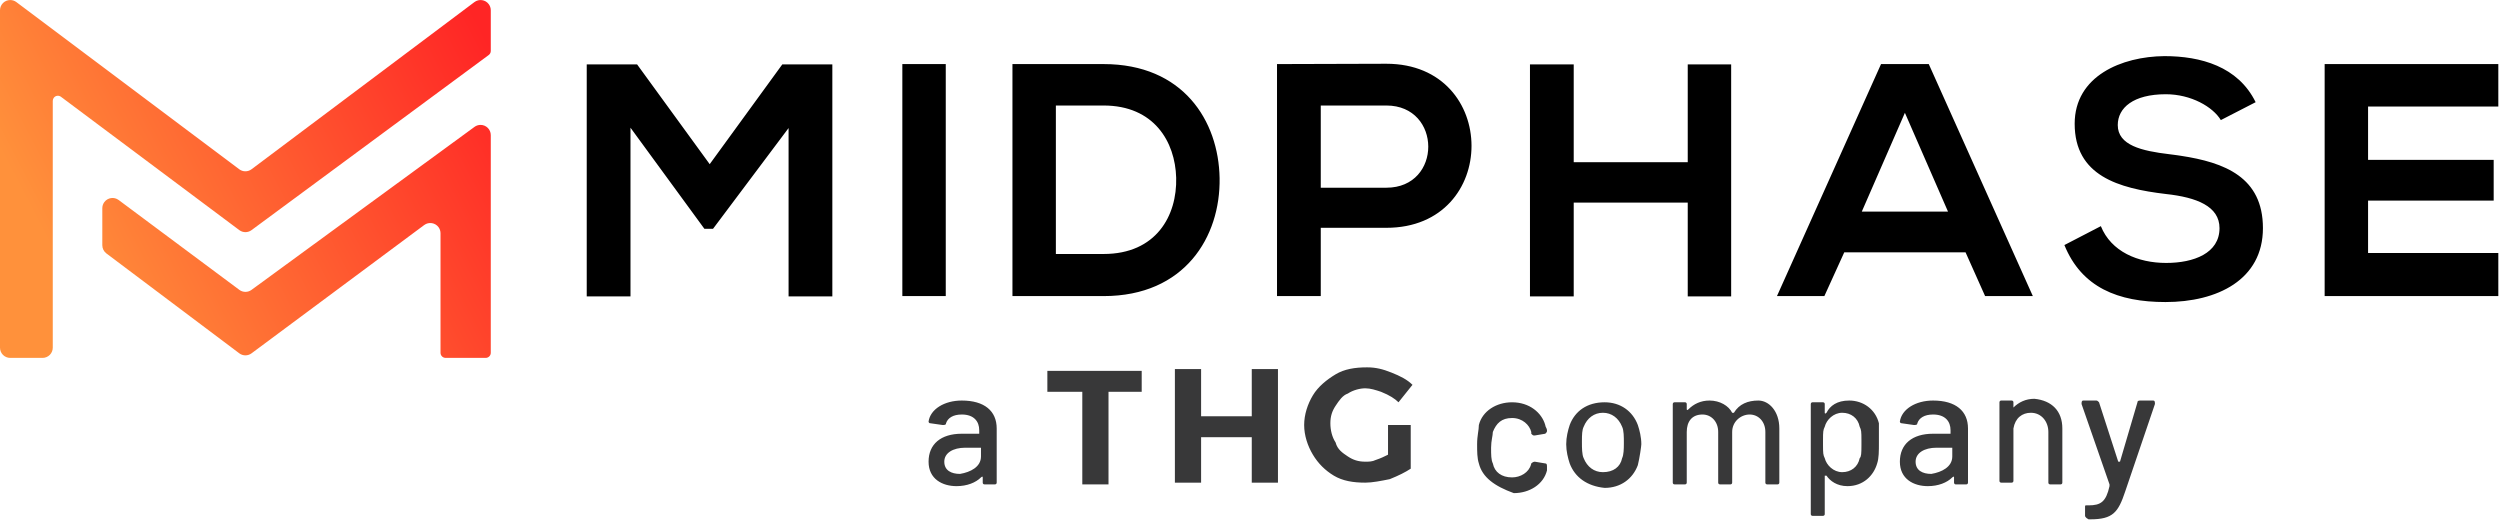 <?xml version="1.0" encoding="UTF-8"?>
<svg width="250px" height="52px" viewBox="0 0 250 52" version="1.1" xmlns="http://www.w3.org/2000/svg" xmlns:xlink="http://www.w3.org/1999/xlink">
    <title>midphase logo horizontal</title>
    <defs>
        <linearGradient x1="107.599%" y1="32.924%" x2="10.488%" y2="70.105%" id="linearGradient-1">
            <stop stop-color="#FF2525" offset="0%"></stop>
            <stop stop-color="#FF913B" offset="100%"></stop>
        </linearGradient>
    </defs>
    <g id="Page-1" stroke="none" stroke-width="1" fill="none" fill-rule="evenodd">
        <g id="midphase-logo-horizontal" fill-rule="nonzero">
            <path d="M63.049,29.642 L63.049,12.771 L70.44,22.881 L71.302,22.881 L78.858,12.805 L78.858,29.642 L83.234,29.642 L83.234,6.441 L78.229,6.441 L70.97,16.417 L63.711,6.441 L58.673,6.441 L58.673,29.642 L63.049,29.642 Z M94.576,29.609 L94.576,6.408 L90.234,6.408 L90.234,29.609 L94.576,29.609 Z M110.359,29.609 C118.48,29.609 122.059,23.676 121.96,17.809 C121.86,12.075 118.314,6.408 110.359,6.408 L101.245,6.408 L101.245,6.408 L101.245,29.609 L110.359,29.609 L110.359,29.609 Z M110.359,25.399 L105.587,25.399 L105.587,10.551 L110.359,10.551 C115.397,10.551 117.519,14.164 117.618,17.776 C117.717,21.555 115.629,25.399 110.359,25.399 Z M132.076,29.609 L132.076,22.781 L138.638,22.781 C150.007,22.781 149.974,6.375 138.638,6.375 C134.993,6.375 131.347,6.408 127.701,6.408 L127.701,29.609 L132.076,29.609 Z M138.638,18.771 L132.076,18.771 L132.076,10.551 L138.638,10.551 C144.207,10.551 144.24,18.771 138.638,18.771 Z M157.372,29.642 L157.372,20.262 L168.774,20.262 L168.774,29.642 L173.116,29.642 L173.116,6.441 L168.774,6.441 L168.774,16.218 L157.372,16.218 L157.372,6.441 L152.997,6.441 L152.997,29.642 L157.372,29.642 Z M182.436,29.609 L184.425,25.234 L196.556,25.234 L198.511,29.609 L203.284,29.609 L192.876,6.408 L188.104,6.408 L177.696,29.609 L182.436,29.609 Z M194.799,21.157 L186.181,21.157 L190.49,11.28 L194.799,21.157 Z M216.548,30.205 C221.719,30.205 226.293,27.985 226.293,22.814 C226.293,17.71 222.459,16.241 218.067,15.576 L217.749,15.529 L217.749,15.529 L217.429,15.485 C217.268,15.464 217.107,15.443 216.946,15.423 C214.162,15.092 211.776,14.528 211.776,12.506 C211.776,10.783 213.333,9.424 216.582,9.424 C219.101,9.424 221.288,10.683 222.084,12.009 L225.564,10.219 C223.807,6.64 220.062,5.612 216.449,5.612 C212.173,5.645 207.467,7.601 207.467,12.374 C207.467,17.577 211.842,18.837 216.582,19.4 C219.664,19.732 221.951,20.627 221.951,22.814 C221.951,25.333 219.366,26.294 216.615,26.294 C213.797,26.294 211.113,25.167 210.085,22.615 L206.439,24.505 C208.163,28.747 211.809,30.205 216.548,30.205 Z M249.832,29.609 L249.832,25.3 L236.807,25.3 L236.807,20.063 L249.368,20.063 L249.368,15.986 L236.807,15.986 L236.807,10.65 L249.832,10.65 L249.832,6.408 L232.465,6.408 L232.465,29.609 L232.465,29.609 L249.832,29.609 Z" id="MIDPHASE" fill="#000000"></path>
            <path d="M48.873,0.413 C49.006,0.59 49.078,0.805 49.078,1.027 L49.078,5.094 C49.078,5.256 49.001,5.408 48.87,5.504 L25.15,23.015 C24.787,23.283 24.292,23.281 23.93,23.011 L6.093,9.677 C5.867,9.508 5.547,9.554 5.378,9.78 C5.312,9.868 5.277,9.975 5.277,10.085 L5.277,34.767 C5.277,35.332 4.819,35.79 4.254,35.79 L1.022,35.79 C0.458,35.79 0,35.332 0,34.767 L0,1.027 C0,0.462 0.458,0.004 1.022,0.004 C1.244,0.004 1.459,0.076 1.636,0.209 L23.925,16.926 C24.289,17.198 24.789,17.198 25.152,16.926 L47.442,0.209 C47.893,-0.13 48.534,-0.039 48.873,0.413 Z M48.055,12.49 C48.62,12.49 49.078,12.948 49.078,13.512 L49.078,13.512 L49.078,35.28 C49.078,35.561 48.849,35.79 48.567,35.79 L48.567,35.79 L44.563,35.79 C44.281,35.79 44.052,35.561 44.052,35.28 L44.052,35.28 L44.052,23.325 C44.052,23.106 43.982,22.892 43.851,22.715 C43.514,22.262 42.874,22.168 42.42,22.504 L42.42,22.504 L25.152,35.334 C24.788,35.604 24.29,35.603 23.928,35.331 L23.928,35.331 L10.639,25.343 C10.382,25.15 10.231,24.848 10.231,24.526 L10.231,24.526 L10.231,20.82 C10.231,20.6 10.302,20.386 10.433,20.21 C10.77,19.757 11.411,19.663 11.864,20 L11.864,20 L23.934,28.985 C24.293,29.252 24.786,29.255 25.148,28.99 L25.148,28.99 L47.452,12.687 C47.627,12.559 47.838,12.49 48.055,12.49 Z" id="Combined-Shape" fill="url(#linearGradient-1)"></path>
            <path d="M209.903,40.229 L211.824,46.168 L211.824,46.168 L211.999,46.168 L211.999,46.168 L213.746,40.229 C213.746,40.07 213.89,40.055 214.048,40.054 L215.318,40.054 C215.493,40.054 215.493,40.229 215.493,40.403 L212.523,49.138 C211.824,51.234 211.3,51.933 209.029,51.933 L208.854,51.933 C208.505,51.758 208.505,51.584 208.505,51.584 L208.505,50.71 C208.505,50.551 208.505,50.537 208.636,50.536 L208.854,50.536 C210.077,50.536 210.601,50.186 210.951,48.614 L210.951,48.439 L210.951,48.439 L208.156,40.403 C208.156,40.229 208.156,40.054 208.33,40.054 L209.553,40.054 C209.728,40.054 209.728,40.054 209.903,40.229 Z M184.921,40.054 C186.319,40.054 187.542,40.927 187.891,42.325 L187.891,44.247 C187.891,45.12 187.891,45.819 187.716,46.343 C187.367,47.566 186.319,48.614 184.747,48.614 C183.698,48.614 183,48.09 182.65,47.566 L182.475,47.566 L182.475,47.566 L182.475,51.409 C182.475,51.584 182.301,51.584 182.301,51.584 L181.253,51.584 C181.078,51.584 181.078,51.409 181.078,51.409 L181.078,40.403 C181.078,40.246 181.219,40.23 181.248,40.229 L182.301,40.229 C182.458,40.229 182.474,40.37 182.475,40.398 L182.475,41.277 C182.475,41.277 182.475,41.451 182.65,41.277 C183,40.578 183.698,40.054 184.921,40.054 Z M151.205,40.229 C152.952,40.229 154.175,41.277 154.524,42.5 C154.524,42.674 154.699,42.849 154.699,43.024 C154.699,43.198 154.699,43.198 154.524,43.373 L153.476,43.548 C153.301,43.548 153.301,43.548 153.127,43.373 L153.127,43.198 C152.952,42.5 152.253,41.801 151.205,41.801 C150.157,41.801 149.633,42.325 149.284,43.198 C149.284,43.548 149.109,44.072 149.109,44.771 C149.109,45.469 149.109,45.994 149.284,46.343 C149.458,47.216 150.157,47.74 151.205,47.74 C152.046,47.74 152.887,47.254 153.105,46.439 L153.127,46.343 C153.127,46.343 153.301,46.168 153.476,46.168 L154.524,46.343 C154.699,46.343 154.699,46.518 154.699,46.692 L154.699,47.042 L154.699,47.042 C154.35,48.439 152.952,49.313 151.38,49.313 C149.458,48.614 148.235,47.74 147.886,46.343 C147.711,45.819 147.711,45.12 147.711,44.421 C147.711,43.548 147.886,43.024 147.886,42.5 C148.235,41.102 149.633,40.229 151.205,40.229 Z M160.464,40.229 C162.036,40.229 163.259,41.102 163.783,42.5 C163.958,43.024 164.133,43.722 164.133,44.421 C164.133,44.596 163.958,45.819 163.783,46.518 C163.259,47.915 162.036,48.789 160.464,48.789 C158.717,48.614 157.494,47.74 156.97,46.343 C156.795,45.819 156.621,45.12 156.621,44.421 C156.621,43.722 156.795,43.024 156.97,42.5 C157.494,41.102 158.717,40.229 160.464,40.229 Z M193.307,40.054 C195.578,40.054 196.8,41.102 196.8,42.849 L196.8,48.265 C196.8,48.422 196.659,48.437 196.631,48.439 L195.578,48.439 C195.403,48.439 195.403,48.265 195.403,48.265 L195.403,47.74 C195.403,47.74 195.403,47.566 195.228,47.74 C194.704,48.265 193.831,48.614 192.782,48.614 C191.385,48.614 189.987,47.915 189.987,46.168 C189.987,44.421 191.21,43.373 193.307,43.373 L195.054,43.373 L195.054,43.373 L195.054,43.024 C195.054,42.15 194.529,41.451 193.307,41.451 C192.433,41.451 191.909,41.801 191.734,42.325 C191.734,42.5 191.56,42.5 191.385,42.5 L190.162,42.325 C189.987,42.325 189.987,42.15 189.987,42.15 C190.162,40.927 191.56,40.054 193.307,40.054 Z M96.176,40.054 C98.447,40.054 99.67,41.102 99.67,42.849 L99.67,48.265 C99.67,48.422 99.529,48.437 99.5,48.439 L98.447,48.439 C98.29,48.439 98.274,48.298 98.273,48.269 L98.273,47.74 C98.273,47.74 98.273,47.566 98.098,47.74 C97.574,48.265 96.7,48.614 95.652,48.614 C94.255,48.614 92.857,47.915 92.857,46.168 C92.857,44.421 94.08,43.373 96.176,43.373 L97.923,43.373 L97.923,43.373 L97.923,43.024 C97.923,42.15 97.399,41.451 96.176,41.451 C95.303,41.451 94.779,41.801 94.604,42.325 C94.604,42.5 94.429,42.5 94.255,42.5 L93.032,42.325 C92.857,42.325 92.857,42.15 92.857,42.15 C93.032,40.927 94.429,40.054 96.176,40.054 Z M175.837,40.054 C176.885,40.054 177.933,41.102 177.933,42.849 L177.933,48.265 C177.933,48.422 177.792,48.437 177.764,48.439 L176.711,48.439 C176.553,48.439 176.538,48.298 176.536,48.269 L176.536,43.198 C176.536,42.15 175.837,41.451 174.964,41.451 C174.09,41.451 173.217,42.15 173.217,43.198 L173.217,48.265 C173.217,48.422 173.075,48.437 173.047,48.439 L171.994,48.439 C171.837,48.439 171.821,48.298 171.819,48.269 L171.819,43.198 C171.819,42.15 171.12,41.451 170.247,41.451 C169.199,41.451 168.675,42.15 168.675,43.198 L168.675,48.265 C168.675,48.422 168.533,48.437 168.505,48.439 L167.452,48.439 C167.295,48.439 167.279,48.298 167.277,48.269 L167.277,40.403 C167.277,40.246 167.419,40.23 167.447,40.229 L168.5,40.229 C168.675,40.229 168.675,40.403 168.675,40.403 L168.675,40.927 C168.675,40.927 168.675,41.102 168.849,40.927 C169.373,40.403 170.072,40.054 170.946,40.054 C171.994,40.054 172.867,40.578 173.217,41.277 L173.391,41.277 L173.391,41.277 C173.915,40.403 174.789,40.054 175.837,40.054 Z M114.17,37.084 L114.17,39.18 L110.851,39.18 L110.851,48.439 L108.23,48.439 L108.23,39.18 L104.736,39.18 L104.736,37.084 L114.17,37.084 Z M203.439,39.879 C205.186,40.054 206.234,41.102 206.234,42.849 L206.234,48.265 C206.234,48.422 206.092,48.437 206.064,48.439 L205.011,48.439 C204.854,48.439 204.838,48.298 204.837,48.269 L204.836,43.198 C204.836,42.15 204.138,41.277 203.089,41.277 C202.216,41.277 201.517,41.801 201.343,42.849 L201.343,48.09 C201.343,48.247 201.201,48.263 201.173,48.264 L200.12,48.265 C199.962,48.265 199.947,48.123 199.945,48.095 L199.945,40.229 C199.945,40.071 200.086,40.056 200.115,40.054 L201.168,40.054 C201.325,40.054 201.341,40.195 201.342,40.224 L201.343,40.753 L201.343,40.753 C201.867,40.229 202.565,39.879 203.439,39.879 Z M120.11,36.909 L120.11,41.626 L125.176,41.626 L125.176,36.909 L127.796,36.909 L127.796,48.265 L125.176,48.265 L125.176,43.722 L120.11,43.722 L120.11,48.265 L117.489,48.265 L117.489,36.909 L120.11,36.909 Z M136.706,36.735 C137.579,36.735 138.278,36.909 139.151,37.259 C140.025,37.608 140.723,37.958 141.248,38.482 L141.248,38.482 L139.85,40.229 C139.501,39.879 138.977,39.53 138.103,39.18 C137.579,39.006 137.055,38.831 136.531,38.831 C136.007,38.831 135.308,39.006 134.784,39.355 C134.26,39.53 133.91,40.054 133.561,40.578 C133.212,41.102 133.037,41.626 133.037,42.325 C133.037,43.024 133.212,43.722 133.561,44.247 C133.736,44.945 134.26,45.295 134.784,45.644 C135.308,45.994 135.832,46.168 136.531,46.168 C136.88,46.168 137.23,46.168 137.579,45.994 C138.103,45.819 138.452,45.644 138.802,45.469 L138.802,45.469 L138.802,42.5 L141.073,42.5 L141.073,46.867 C140.549,47.216 139.85,47.566 138.977,47.915 C138.103,48.09 137.23,48.265 136.531,48.265 C135.308,48.265 134.26,48.09 133.386,47.566 C132.513,47.042 131.814,46.343 131.29,45.469 C130.766,44.596 130.416,43.548 130.416,42.5 C130.416,41.451 130.766,40.403 131.29,39.53 C131.814,38.656 132.688,37.958 133.561,37.433 C134.434,36.909 135.483,36.735 136.706,36.735 Z M98.098,44.771 L96.526,44.771 C95.303,44.771 94.429,45.295 94.429,46.168 C94.429,47.042 95.128,47.391 96.002,47.391 C97.05,47.216 98.098,46.692 98.098,45.644 L98.098,44.771 L98.098,44.771 Z M195.228,44.771 L193.656,44.771 C192.433,44.771 191.56,45.295 191.56,46.168 C191.56,47.042 192.258,47.391 193.132,47.391 C194.18,47.216 195.228,46.692 195.228,45.644 L195.228,44.771 L195.228,44.771 Z M160.289,41.277 C159.416,41.277 158.717,41.801 158.368,42.674 C158.206,42.997 158.194,43.468 158.193,44.088 L158.193,44.247 C158.193,44.771 158.193,45.469 158.368,45.819 C158.717,46.692 159.416,47.216 160.289,47.216 C161.337,47.216 162.036,46.692 162.211,45.819 C162.372,45.496 162.385,44.876 162.386,44.37 L162.386,44.247 C162.386,43.722 162.386,43.024 162.211,42.674 C161.862,41.801 161.163,41.277 160.289,41.277 Z M184.222,41.277 C183.349,41.277 182.65,41.976 182.475,42.674 C182.316,42.993 182.302,43.167 182.301,43.992 L182.301,44.501 C182.302,45.326 182.316,45.5 182.475,45.819 C182.65,46.518 183.349,47.216 184.222,47.216 C185.096,47.216 185.795,46.692 185.969,45.819 C186.129,45.659 186.143,45.354 186.144,44.504 L186.144,43.992 C186.143,43.167 186.129,42.993 185.969,42.674 C185.795,41.801 185.096,41.277 184.222,41.277 Z" id="Combined-Shape" fill="#383839"></path>
        </g>
    </g>
</svg>